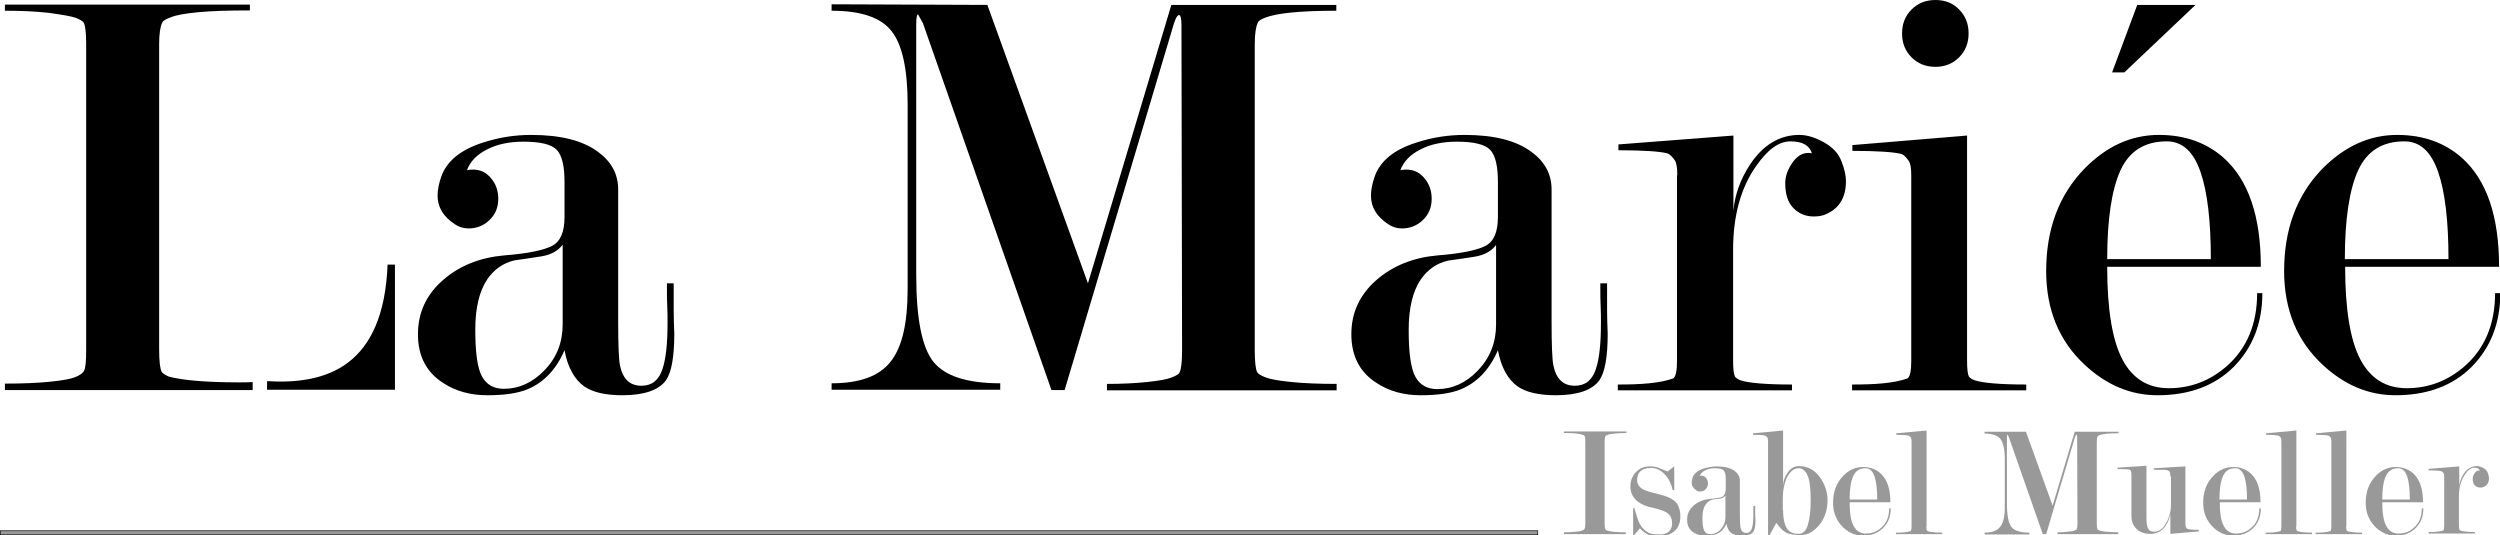 <?xml version="1.0" encoding="utf-8"?>
<!-- Generator: Adobe Illustrator 18.0.0, SVG Export Plug-In . SVG Version: 6.00 Build 0)  -->
<!DOCTYPE svg PUBLIC "-//W3C//DTD SVG 1.1//EN" "http://www.w3.org/Graphics/SVG/1.1/DTD/svg11.dtd">
<svg version="1.1" id="Capa_1" xmlns="http://www.w3.org/2000/svg" xmlns:xlink="http://www.w3.org/1999/xlink" x="0px" y="0px"
	 width="815.3px" height="174.6px" viewBox="0 0 815.3 174.6" enable-background="new 0 0 815.3 174.6" xml:space="preserve">
<g>
	<path d="M322,1.6l32.8,90.8L382,1.6h53.8v1.9c-11.8,0-19.6,0.8-23.3,2.3c-1.3,0.5-2.1,1-2.3,1.6c-0.6,1.2-1,3.5-1,7v99.8
		c0,3.9,0.3,6.3,0.8,7.2c0.3,0.5,1.2,1.1,2.8,1.7c1.6,0.6,4.4,1.1,8.5,1.5c4,0.4,8.9,0.6,14.6,0.6v2.1H361v-2.1
		c4.7,0,9-0.2,12.9-0.6c4-0.4,6.7-0.9,8.2-1.5c1.5-0.6,2.4-1.1,2.6-1.7c0.5-1,0.8-3.4,0.8-7.2l-0.2-106c0-2.2-0.3-3.3-0.8-3.3
		c-0.5,0-1.1,1-1.7,2.9l-35.6,119.4h-4.3L301,7.6l-1.6-2.9c-0.4,0-0.6,1.1-0.6,3.3v81.6c0,14.4,1.9,23.9,5.7,28.5
		c3.8,4.6,11,6.9,21.7,6.9v2.1h-55v-2.1c9.1,0,15.5-2.3,19.2-7c3.8-4.7,5.6-12.6,5.6-23.8V34.1c0-11.4-1.7-19.4-5.2-23.9
		c-3.5-4.5-10-6.7-19.6-6.7V1.4L322,1.6z"/>
	<path d="M487.9,105.8V79.9c-1.6,2.1-3.9,3.3-6.9,3.8c-3,0.5-6,0.9-8.8,1.3c-3.8,0.9-6.7,3-8.9,6.2c-2.6,3.9-3.9,9.3-3.9,16.4
		c0,7.5,0.7,12.6,2.2,15.3c1.5,2.7,3.9,4,7.1,4c4.9,0,9.4-2,13.3-6.1C486,116.6,487.9,111.6,487.9,105.8L487.9,105.8z M488.5,70.7
		V59.4c0-5.2-0.8-8.7-2.5-10.5c-1.7-1.8-5.3-2.7-10.9-2.7c-4.5,0-8.5,0.8-11.8,2.5c-3.4,1.7-5.6,4-6.6,6.8c0.5-0.1,1.2-0.2,1.9-0.2
		c2.5,0,4.5,1,6,2.9c1.6,1.9,2.3,4.2,2.3,6.6c0,2.9-1,5.2-2.9,7c-1.9,1.8-4.2,2.7-6.8,2.7c-1.7,0-3.2-0.5-4.5-1.4
		c-3.8-2.5-5.6-5.6-5.6-9.3c0-1.8,0.4-3.9,1.2-6.2c1.8-5.1,6.3-8.8,13.6-11.1c5.2-1.7,10.4-2.5,15.7-2.5c9.6,0,16.8,1.8,21.8,5.5
		c4.4,3.2,6.6,7.3,6.6,12.3v43c0,7.8,0.2,12.6,0.6,14.4c0.9,4.4,3.2,6.6,7,6.6c3.4,0,5.6-1.8,6.8-5.3c1.2-3.5,1.7-8.6,1.7-15.2
		c0-1.8,0-3.6-0.1-5.5c-0.1-1.8-0.1-3.7-0.1-5.6v-1.8h2.2v8.6c0,2.7,0.1,5.3,0.2,7.8c0,7.5-0.9,12.6-2.7,15.2
		c-2.3,3.2-7.1,4.9-14.2,4.9c-5.6,0-9.8-1-12.5-2.9c-3.2-2.3-5.4-6.3-6.4-11.8c-2.7,6.3-6.8,10.6-12.2,12.8c-3.2,1.3-7.6,1.9-13,1.9
		c-5.4,0-10.2-1.3-14.2-3.9c-5.6-3.5-8.4-8.8-8.4-16c0-7,2.7-12.9,8.2-17.7c5.4-4.7,12.1-7.3,19.8-8c7.8-0.6,13-1.7,15.7-3.1
		C487.2,78.8,488.5,75.6,488.5,70.7z"/>
	<path d="M547,57.2c0-2.6-0.3-4.2-0.8-4.9c-0.9-1.3-1.8-2.1-2.5-2.3c-2.3-0.6-7.6-1-15.9-1v-1.9l37.5-2.9v24.5
		c0.5-5.3,2.3-10.3,5.4-15c4.3-6.5,9.7-9.7,16.1-9.7c2.5,0,5.1,0.8,8,2.4c2.9,1.6,4.8,3.7,5.7,6.1c1,2.5,1.5,4.7,1.5,6.6
		c0,5.2-2.1,8.8-6.4,10.7c-1,0.5-2.4,0.8-4.1,0.8c-2.6,0-4.8-0.9-6.6-2.7c-1.8-1.8-2.7-4.5-2.7-8.2c0-2.3,0.9-4.7,2.6-7
		c1.7-2.3,3.8-3.2,6.1-2.7c-0.8-2.6-3.1-3.9-7-3.9c-3.8,0-7.5,2.7-11.3,8.2c-4.9,7-7.4,16.1-7.4,27.1v36.3c0,2.6,0.2,4.3,0.6,5.1
		c0.3,0.4,0.8,0.8,1.7,1.2c2.7,0.9,8.4,1.4,16.9,1.4v1.9h-56.8v-1.9c3.8,0,7.2-0.1,10.2-0.4c3-0.3,5.7-0.8,7.9-1.6
		c0.8-0.6,1.2-2.5,1.2-5.6V57.2z"/>
	<path d="M641.5,44.2v73.5c0,2.6,0.2,4.3,0.6,5.1c0.3,0.4,0.8,0.8,1.8,1.2c2.7,0.9,8.4,1.4,16.9,1.4v1.9H604v-1.9
		c3.8,0,7.2-0.1,10.2-0.4c3-0.3,5.7-0.8,7.9-1.6c0.8-0.6,1.2-2.5,1.2-5.6V57.2c0-2.5-0.3-4-0.8-4.7c-0.9-1.3-1.7-2.1-2.5-2.3
		c-2.3-0.6-7.6-1-15.9-1v-1.9L641.5,44.2L641.5,44.2z M631.2,0c3.1,0,5.7,1,7.7,3.1c2.1,2.1,3.1,4.7,3.1,7.8s-1,5.7-3.1,7.8
		c-2.1,2.1-4.7,3.1-7.7,3.1c-3.1,0-5.7-1-7.8-3.1c-2.1-2.1-3.1-4.7-3.1-7.8s1-5.7,3.1-7.8C625.5,1,628.1,0,631.2,0z"/>
	<path d="M687.2,87.1c0,13.9,1.7,24,5,30.2s8.3,9.3,15.1,9.3c7.1,0,13.4-2.4,18.9-7.2c6.6-5.8,9.9-13.8,9.9-23.8h1.7
		c0,9.7-3.1,17.7-9.3,24c-6.2,6.2-14.5,9.3-24.9,9.3c-8.7,0-16.6-3.3-23.7-9.9c-8.4-7.8-12.6-18-12.6-30.6
		c0-13.6,4.1-24.7,12.4-33.3C686.9,47.7,695,44,704.1,44c8.4,0,15.4,2.5,21,7.4c8.2,7.3,12.2,19.2,12.2,35.6H687.2L687.2,87.1z
		 M721,84.6c0-12.5-1.1-22-3.4-28.6c-2.3-6.6-5.9-9.9-11-9.9c-7.1,0-12.1,3.1-15,9.3c-2.9,6.3-4.4,15.9-4.4,29.1H721L721,84.6z
		 M692.8,23.6h-4l8.2-22h19L692.8,23.6z"/>
	<path d="M764.8,87.1c0,13.9,1.7,24,5,30.2c3.3,6.2,8.3,9.3,15.1,9.3c7.1,0,13.4-2.4,18.9-7.2c6.6-5.8,9.9-13.8,9.9-23.8h1.7
		c0,9.7-3.1,17.7-9.3,24c-6.2,6.2-14.5,9.3-24.9,9.3c-8.7,0-16.6-3.3-23.7-9.9c-8.4-7.8-12.6-18-12.6-30.6
		c0-13.6,4.1-24.7,12.4-33.3c7.3-7.4,15.4-11.1,24.5-11.1c8.4,0,15.4,2.5,21,7.4c8.2,7.3,12.2,19.2,12.2,35.6H764.8L764.8,87.1z
		 M798.5,84.6c0-12.5-1.1-22-3.4-28.6c-2.3-6.6-5.9-9.9-11-9.9c-7.1,0-12.1,3.1-15,9.3c-2.9,6.3-4.4,15.9-4.4,29.1H798.5z"/>
	<path fill-rule="evenodd" clip-rule="evenodd" d="M78,124.7c1.4,0,2.9,0,4.4-0.1v2.6H1.6v-2.1c5.7,0,10.6-0.2,14.6-0.6
		c4-0.4,6.8-0.9,8.3-1.5c1.5-0.6,2.5-1.3,2.9-2.1c0.5-0.8,0.7-3.1,0.7-6.7V14.4c0-3.8-0.3-6.1-0.8-7c-0.3-0.5-1.1-1-2.6-1.6
		c-1.5-0.5-4.4-1-8.7-1.6C11.5,3.7,6.8,3.5,1.6,3.5V1.5h79.9v1.9c-7.3,0-12.9,0.2-17,0.6c-4.1,0.4-7,0.9-8.7,1.6
		c-1.7,0.6-2.7,1.2-2.9,1.8c-0.6,1.2-1,3.5-1,7V114c0,3.8,0.3,6.2,0.8,7.2c0.3,0.5,1,1,2.3,1.6C59.4,124,67.1,124.7,78,124.7
		L78,124.7z M87.1,124.3c19.7,1.2,38-5,39.3-38h2.4v40.8H87.1V124.3L87.1,124.3z M183.5,105.7V79.8c-1.6,2.1-3.9,3.3-6.9,3.8
		c-3,0.5-6,0.9-8.8,1.3c-3.8,0.9-6.7,3-8.9,6.2c-2.6,3.9-3.9,9.3-3.9,16.4c0,7.5,0.7,12.6,2.2,15.3c1.5,2.7,3.9,4,7.1,4
		c4.9,0,9.4-2,13.3-6.1C181.6,116.6,183.5,111.6,183.5,105.7L183.5,105.7z M184.1,70.7V59.4c0-5.2-0.8-8.7-2.5-10.5
		c-1.7-1.8-5.3-2.7-10.9-2.7c-4.5,0-8.5,0.8-11.8,2.5c-3.4,1.7-5.6,4-6.6,6.8c0.5-0.1,1.2-0.2,1.9-0.2c2.5,0,4.5,1,6,2.9
		c1.6,1.9,2.3,4.2,2.3,6.6c0,2.9-1,5.2-2.9,7c-1.9,1.8-4.2,2.7-6.8,2.7c-1.7,0-3.2-0.5-4.5-1.4c-3.8-2.5-5.6-5.6-5.6-9.3
		c0-1.8,0.4-3.9,1.2-6.2c1.8-5.1,6.4-8.8,13.6-11.1c5.2-1.7,10.4-2.5,15.7-2.5c9.6,0,16.8,1.8,21.8,5.5c4.4,3.2,6.6,7.3,6.6,12.3v43
		c0,7.8,0.2,12.6,0.6,14.4c0.9,4.4,3.2,6.6,7,6.6c3.4,0,5.6-1.8,6.8-5.3c1.2-3.5,1.7-8.6,1.7-15.2c0-1.8,0-3.6-0.1-5.5
		c-0.1-1.8-0.1-3.7-0.1-5.6v-1.8h2.2v8.6c0,2.7,0.1,5.3,0.2,7.8c0,7.5-0.9,12.6-2.7,15.2c-2.3,3.2-7.1,4.9-14.2,4.9
		c-5.6,0-9.8-1-12.5-2.9c-3.2-2.3-5.4-6.3-6.4-11.8c-2.7,6.3-6.8,10.6-12.2,12.8c-3.2,1.3-7.6,1.9-13,1.9c-5.4,0-10.2-1.3-14.2-3.9
		c-5.6-3.5-8.4-8.8-8.4-16c0-7,2.7-12.9,8.2-17.7c5.4-4.7,12.1-7.3,19.8-8c7.8-0.6,13-1.7,15.7-3.1
		C182.8,78.8,184.1,75.6,184.1,70.7z"/>
</g>
<path fill="#999999" d="M523.3,144.1v26.6c0,1,0.1,1.6,0.2,1.9c0.1,0.1,0.3,0.3,0.6,0.4c1,0.4,3,0.6,6.1,0.6v0.6H510v-0.6
	c1.5,0,2.8-0.1,3.8-0.2c1.1-0.1,1.8-0.2,2.2-0.4c0.4-0.2,0.7-0.3,0.8-0.6c0.1-0.2,0.2-0.8,0.2-1.8v-26.6c0-1-0.1-1.6-0.2-1.8
	c-0.1-0.1-0.3-0.3-0.7-0.4c-1-0.4-3-0.6-6.1-0.6v-0.5h20.4v0.5c-1.5,0-2.8,0.1-3.8,0.2c-1.1,0.1-1.8,0.2-2.3,0.4l-0.5,0.2
	C523.4,142.3,523.3,143,523.3,144.1z"/>
<path fill="#999999" d="M543.9,153.7c1.3-1,2-1.5,2.1-1.6v7.8l-0.5-0.1c-0.5-2.1-1.3-3.8-2.6-5.1c-1.3-1.4-2.8-2.1-4.4-2.1
	c-1.2,0-2.3,0.2-3,0.7c-1.1,0.7-1.6,1.7-1.6,3.3c0,1.2,0.6,2.2,1.8,2.9c0.8,0.5,2.5,1,5,1.6c2.5,0.6,4.2,1.3,5.2,2.1
	c1.4,1.1,2.1,2.9,2.1,5.3c0,2.2-0.8,3.9-2.3,5c-1.2,0.9-2.7,1.3-4.5,1.3c-1.5,0-2.6-0.1-3.3-0.3c-1-0.3-2-1.1-3.1-2.2
	c-1.4,1.6-2.1,2.5-2.2,2.5v-9.1h0.4c0.6,2.1,1.1,3.6,1.4,4.4c0.5,1.1,1.1,2,1.7,2.5c0.8,0.8,1.5,1.2,2.2,1.4
	c0.7,0.2,1.8,0.3,3.2,0.3c1.1,0,1.9-0.3,2.6-0.8c0.8-0.7,1.2-1.6,1.2-2.8c0-1.6-0.5-2.7-1.7-3.5c-0.9-0.6-2.4-1.1-4.6-1.6
	c-2.2-0.4-3.9-1.2-5.1-2.2c-1.4-1.2-2.2-2.8-2.2-4.8c0-1.8,0.6-3.3,1.8-4.6c1.2-1.3,2.7-1.9,4.5-1.9c1.3,0,2.5,0.2,3.5,0.7
	C542.9,153.4,543.6,153.7,543.9,153.7z"/>
<path fill="#999999" d="M562.7,168.5v-6.9c-0.4,0.6-1,0.9-1.8,1c-0.8,0.1-1.6,0.2-2.3,0.3c-1,0.2-1.8,0.8-2.4,1.7
	c-0.7,1-1,2.5-1,4.4c0,2,0.2,3.4,0.6,4.1c0.4,0.7,1,1.1,1.9,1.1c1.3,0,2.5-0.5,3.5-1.6C562.2,171.4,562.7,170.1,562.7,168.5
	L562.7,168.5z M562.8,159.2v-3c0-1.4-0.2-2.3-0.7-2.8c-0.4-0.5-1.4-0.7-2.9-0.7c-1.2,0-2.2,0.2-3.1,0.7c-0.9,0.4-1.5,1.1-1.8,1.8
	c0.1,0,0.3-0.1,0.5-0.1c0.7,0,1.2,0.3,1.6,0.8c0.4,0.5,0.6,1.1,0.6,1.8c0,0.8-0.3,1.4-0.8,1.9c-0.5,0.5-1.1,0.7-1.8,0.7
	c-0.5,0-0.9-0.1-1.2-0.4c-1-0.7-1.5-1.5-1.5-2.5c0-0.5,0.1-1,0.3-1.7c0.5-1.3,1.7-2.3,3.6-2.9c1.4-0.4,2.8-0.7,4.2-0.7
	c2.5,0,4.5,0.5,5.8,1.4c1.2,0.9,1.8,1.9,1.8,3.3v11.4c0,2.1,0.1,3.3,0.2,3.8c0.2,1.2,0.9,1.8,1.9,1.8c0.9,0,1.5-0.5,1.8-1.4
	c0.3-0.9,0.5-2.3,0.5-4c0-0.5,0-1,0-1.4c0-0.5,0-1,0-1.5V165h0.6v2.3c0,0.7,0,1.4,0.1,2.1c0,2-0.2,3.3-0.7,4
	c-0.6,0.9-1.9,1.3-3.8,1.3c-1.5,0-2.6-0.3-3.3-0.8c-0.9-0.6-1.4-1.7-1.7-3.1c-0.7,1.7-1.8,2.8-3.3,3.4c-0.9,0.3-2,0.5-3.5,0.5
	c-1.4,0-2.7-0.3-3.8-1c-1.5-0.9-2.2-2.3-2.2-4.2c0-1.9,0.7-3.4,2.2-4.7c1.4-1.2,3.2-1.9,5.3-2.1c2.1-0.2,3.5-0.4,4.2-0.8
	C562.5,161.3,562.8,160.5,562.8,159.2z"/>
<path fill="#999999" d="M581.5,166.3c0,3.2,0.6,5.5,1.8,6.7c0.8,0.8,1.9,1.1,3.3,1.1c1.4,0,2.4-1,3-3c0.6-2,0.9-4.6,0.9-7.8
	c0-3.9-0.3-6.6-1-8.2c-0.7-1.6-1.7-2.4-2.9-2.4c-1.4,0-2.5,0.8-3.5,2.4c-1.1,1.9-1.7,4.5-1.7,7.9V166.3L581.5,166.3z M576.6,174.6
	V144c0-0.7-0.1-1.2-0.3-1.4c-0.2-0.3-0.4-0.4-0.6-0.5c-0.6-0.2-1.9-0.3-4-0.3v-0.5l9.8-0.9v18.2c0-1.6,0.5-3.1,1.5-4.5
	c1-1.4,2.2-2.1,3.6-2.1c3.1,0,5.5,1.4,7.3,4.2c1.4,2.2,2.1,4.5,2.1,7c0,3.1-0.9,5.8-2.7,8c-1.8,2.2-3.8,3.3-6.1,3.3
	c-2.1,0-3.7-0.3-4.7-0.8c-1-0.5-2.1-1.6-3.2-3.2l-2.2,4H576.6z"/>
<path fill="#999999" d="M603.2,163.5c0,3.7,0.4,6.4,1.3,8c0.9,1.7,2.2,2.5,4,2.5c1.9,0,3.6-0.6,5-1.9c1.8-1.5,2.6-3.7,2.6-6.3h0.5
	c0,2.6-0.8,4.7-2.5,6.4c-1.7,1.7-3.9,2.5-6.6,2.5c-2.3,0-4.4-0.9-6.3-2.6c-2.2-2.1-3.4-4.8-3.4-8.1c0-3.6,1.1-6.6,3.3-8.8
	c1.9-2,4.1-2.9,6.5-2.9c2.2,0,4.1,0.7,5.6,2c2.2,1.9,3.3,5.1,3.3,9.5H603.2L603.2,163.5z M612.2,162.9c0-3.3-0.3-5.8-0.9-7.6
	c-0.6-1.7-1.6-2.6-2.9-2.6c-1.9,0-3.2,0.8-4,2.5c-0.8,1.7-1.2,4.2-1.2,7.7H612.2z"/>
<path fill="#999999" d="M628.2,171.7c0,0.7,0.1,1.1,0.2,1.3c0.1,0.1,0.2,0.2,0.5,0.3c0.7,0.2,2.2,0.4,4.5,0.4v0.5h-15.1v-0.5
	c1,0,1.9,0,2.7-0.1c0.8-0.1,1.5-0.2,2.1-0.4c0.2-0.2,0.3-0.7,0.3-1.5V144c0-0.7-0.1-1.2-0.3-1.4c-0.2-0.3-0.4-0.4-0.6-0.5
	c-0.6-0.2-2-0.3-4.1-0.3v-0.5l9.9-0.9V171.7z"/>
<path fill="#999999" d="M660.7,140.8l8.7,24.1l7.2-24.1h14.3v0.5c-3.1,0-5.2,0.2-6.2,0.6c-0.3,0.1-0.5,0.3-0.6,0.4
	c-0.2,0.3-0.3,0.9-0.3,1.9v26.5c0,1,0.1,1.7,0.2,1.9c0.1,0.1,0.3,0.3,0.7,0.4c0.4,0.2,1.2,0.3,2.2,0.4c1.1,0.1,2.4,0.2,3.9,0.2v0.6
	H671v-0.6c1.2,0,2.4-0.1,3.4-0.2c1-0.1,1.8-0.2,2.2-0.4c0.4-0.2,0.6-0.3,0.7-0.4c0.1-0.3,0.2-0.9,0.2-1.9l-0.1-28.1
	c0-0.6-0.1-0.9-0.2-0.9s-0.3,0.3-0.5,0.8l-9.4,31.7h-1.1l-11.1-31.7l-0.4-0.8c-0.1,0-0.2,0.3-0.2,0.9v21.7c0,3.8,0.5,6.3,1.5,7.6
	c1,1.2,2.9,1.8,5.8,1.8v0.6h-14.6v-0.6c2.4,0,4.1-0.6,5.1-1.9c1-1.2,1.5-3.3,1.5-6.3v-16c0-3-0.5-5.1-1.4-6.3
	c-0.9-1.2-2.7-1.8-5.2-1.8v-0.6L660.7,140.8z"/>
<path fill="#999999" d="M707.8,155.4c0-0.8-0.1-1.3-0.3-1.6c-0.2-0.3-0.5-0.4-0.9-0.5c-0.4-0.1-1.8-0.1-4.2-0.1v-0.5l10.3-0.6v17.5
	c0,0.4,0,0.9,0,1.3c0,0.4,0.1,0.8,0.2,1l0.3,0.5c0.3,0.2,1.7,0.4,3.9,0.4v0.5l-9.3,0.8v-6.6c-0.2,1.4-0.7,2.7-1.5,3.9
	c-1.1,1.6-2.4,2.4-3.9,2.6c-0.2,0-0.4,0.1-0.6,0.1h-0.6c-2,0-3.6-0.6-4.7-1.9c-1-1.1-1.4-2.4-1.4-3.9v-13.5c0-0.6-0.1-1-0.2-1.3
	c-0.2-0.2-0.4-0.4-0.7-0.4c-0.3,0-1.1-0.1-2.4-0.1h-1.2v-0.5l9.4-0.6v17c0,1.8,0.2,2.9,0.6,3.6s1.1,0.9,1.9,0.9
	c1.5,0,2.9-0.9,3.9-2.8c1.1-1.9,1.6-3.9,1.6-6.1V155.4z"/>
<path fill="#999999" d="M723.9,163.5c0,3.7,0.4,6.4,1.3,8c0.9,1.7,2.2,2.5,4,2.5c1.9,0,3.6-0.6,5-1.9c1.8-1.5,2.6-3.7,2.6-6.3h0.5
	c0,2.6-0.8,4.7-2.5,6.4c-1.7,1.7-3.9,2.5-6.6,2.5c-2.3,0-4.4-0.9-6.3-2.6c-2.2-2.1-3.4-4.8-3.4-8.1c0-3.6,1.1-6.6,3.3-8.8
	c1.9-2,4.1-2.9,6.5-2.9c2.2,0,4.1,0.7,5.6,2c2.2,1.9,3.3,5.1,3.3,9.5H723.9L723.9,163.5z M732.8,162.9c0-3.3-0.3-5.8-0.9-7.6
	c-0.6-1.7-1.6-2.6-2.9-2.6c-1.9,0-3.2,0.8-4,2.5c-0.8,1.7-1.2,4.2-1.2,7.7H732.8z"/>
<path fill="#999999" d="M748.8,171.7c0,0.7,0.1,1.1,0.2,1.3c0.1,0.1,0.2,0.2,0.5,0.3c0.7,0.2,2.2,0.4,4.5,0.4v0.5h-15.1v-0.5
	c1,0,1.9,0,2.7-0.1c0.8-0.1,1.5-0.2,2.1-0.4c0.2-0.2,0.3-0.7,0.3-1.5V144c0-0.7-0.1-1.2-0.3-1.4c-0.2-0.3-0.4-0.4-0.6-0.5
	c-0.6-0.2-2-0.3-4.1-0.3v-0.5l9.9-0.9V171.7z"/>
<path fill="#999999" d="M765.1,171.7c0,0.7,0.1,1.1,0.2,1.3c0.1,0.1,0.2,0.2,0.5,0.3c0.7,0.2,2.2,0.4,4.5,0.4v0.5h-15.1v-0.5
	c1,0,1.9,0,2.7-0.1c0.8-0.1,1.5-0.2,2.1-0.4c0.2-0.2,0.3-0.7,0.3-1.5V144c0-0.7-0.1-1.2-0.3-1.4c-0.2-0.3-0.4-0.4-0.6-0.5
	c-0.6-0.2-2-0.3-4.1-0.3v-0.5l9.9-0.9V171.7z"/>
<path fill="#999999" d="M776.9,163.5c0,3.7,0.4,6.4,1.3,8c0.9,1.7,2.2,2.5,4,2.5c1.9,0,3.6-0.6,5-1.9c1.8-1.5,2.6-3.7,2.6-6.3h0.5
	c0,2.6-0.8,4.7-2.5,6.4c-1.7,1.7-3.9,2.5-6.6,2.5c-2.3,0-4.4-0.9-6.3-2.6c-2.2-2.1-3.4-4.8-3.4-8.1c0-3.6,1.1-6.6,3.3-8.8
	c1.9-2,4.1-2.9,6.5-2.9c2.2,0,4.1,0.7,5.6,2c2.2,1.9,3.3,5.1,3.3,9.5H776.9L776.9,163.5z M785.9,162.9c0-3.3-0.3-5.8-0.9-7.6
	c-0.6-1.7-1.6-2.6-2.9-2.6c-1.9,0-3.2,0.8-4,2.5c-0.8,1.7-1.2,4.2-1.2,7.7H785.9z"/>
<path fill="#999999" d="M797.1,155.6c0-0.7-0.1-1.1-0.2-1.3c-0.2-0.3-0.5-0.6-0.7-0.6c-0.6-0.2-2-0.3-4.2-0.3v-0.5l10-0.8v6.5
	c0.1-1.4,0.6-2.7,1.4-4c1.1-1.7,2.6-2.6,4.3-2.6c0.7,0,1.4,0.2,2.1,0.6c0.8,0.4,1.3,1,1.5,1.6c0.3,0.7,0.4,1.2,0.4,1.8
	c0,1.4-0.6,2.3-1.7,2.8c-0.3,0.1-0.6,0.2-1.1,0.2c-0.7,0-1.3-0.2-1.8-0.7c-0.5-0.5-0.7-1.2-0.7-2.2c0-0.6,0.2-1.2,0.7-1.9
	c0.5-0.6,1-0.9,1.6-0.7c-0.2-0.7-0.8-1-1.8-1c-1,0-2,0.7-3,2.2c-1.3,1.9-2,4.3-2,7.2v9.6c0,0.7,0.1,1.1,0.2,1.3
	c0.1,0.1,0.2,0.2,0.5,0.3c0.7,0.2,2.2,0.4,4.5,0.4v0.5H792v-0.5c1,0,1.9,0,2.7-0.1c0.8-0.1,1.5-0.2,2.1-0.4c0.2-0.2,0.3-0.7,0.3-1.5
	V155.6z"/>
<rect x="0.1" y="173.1" fill-rule="evenodd" clip-rule="evenodd" fill="#999999" stroke="#000000" stroke-width="0.216" stroke-miterlimit="22.926" width="501.4" height="1.3"/>
</svg>